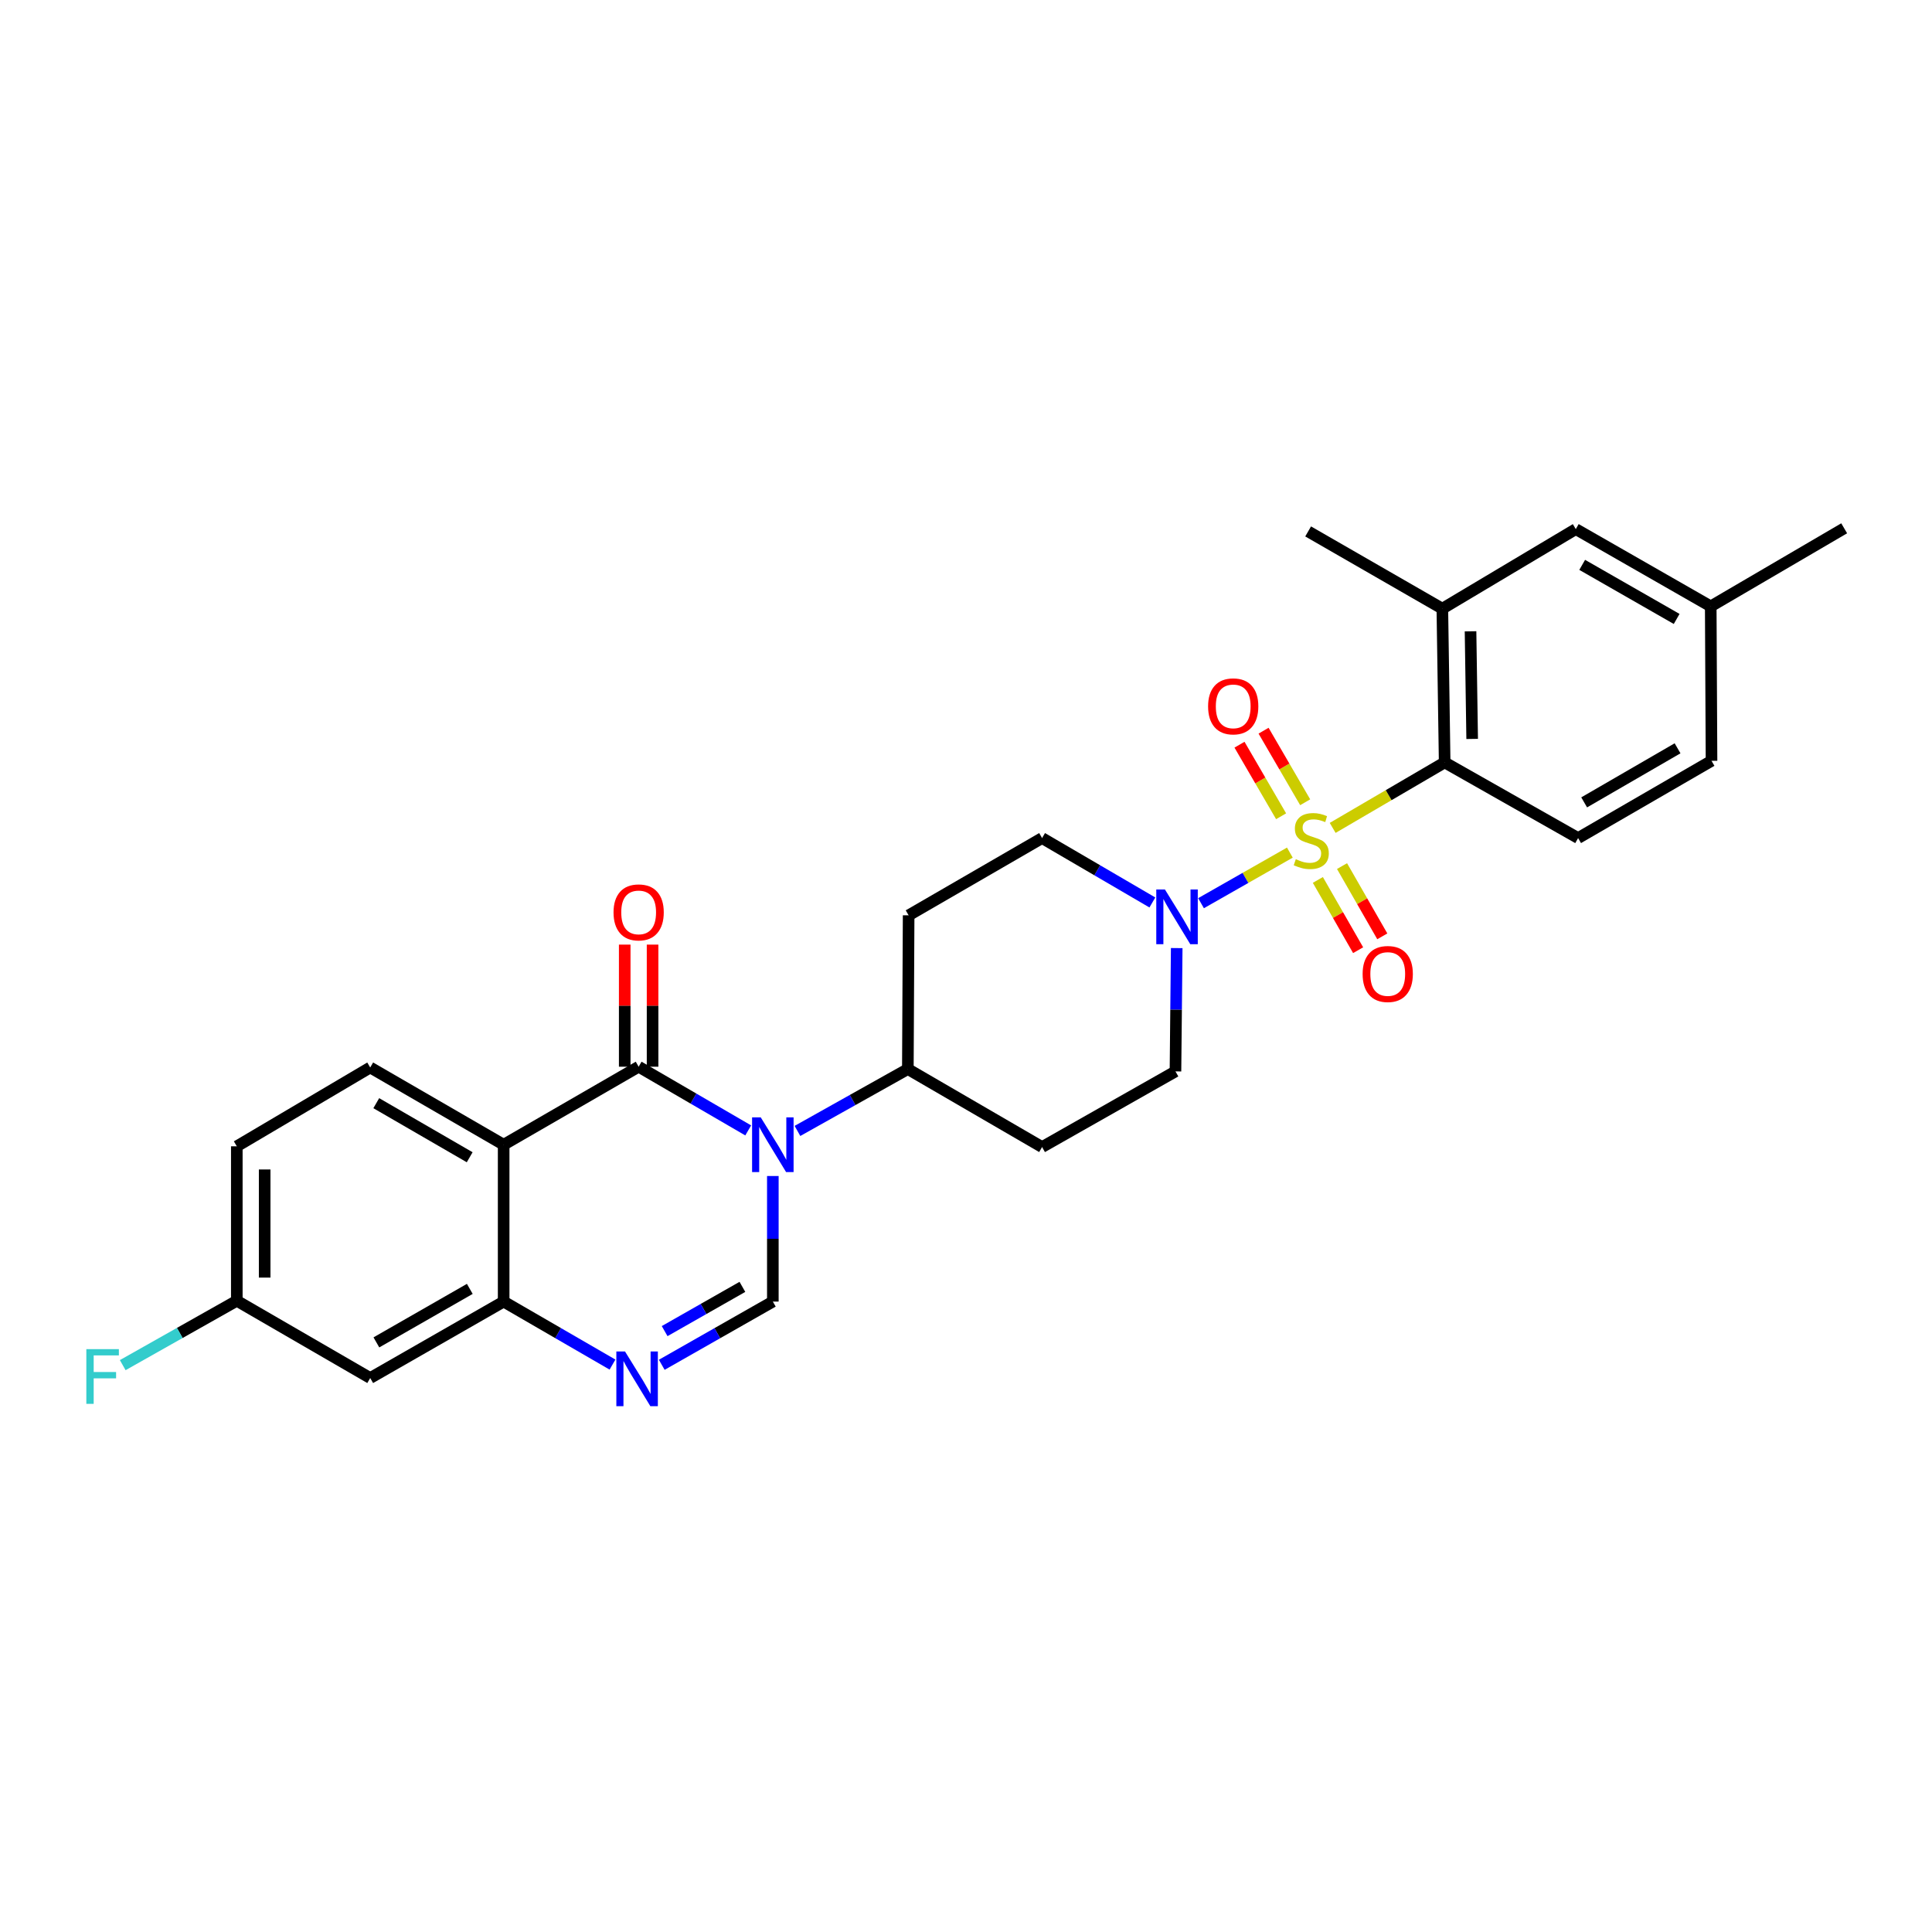 <?xml version='1.0' encoding='iso-8859-1'?>
<svg version='1.1' baseProfile='full'
              xmlns='http://www.w3.org/2000/svg'
                      xmlns:rdkit='http://www.rdkit.org/xml'
                      xmlns:xlink='http://www.w3.org/1999/xlink'
                  xml:space='preserve'
width='1000px' height='1000px' viewBox='0 0 1000 1000'>
<!-- END OF HEADER -->
<rect style='opacity:1.0;fill:#FFFFFF;stroke:none' width='1000' height='1000' x='0' y='0'> </rect>
<path class='bond-5' d='M 667.629,441.31 L 644.639,454.402' style='fill:none;fill-rule:evenodd;stroke:#CCCC00;stroke-width:6px;stroke-linecap:butt;stroke-linejoin:miter;stroke-opacity:1' />
<path class='bond-5' d='M 644.639,454.402 L 621.648,467.494' style='fill:none;fill-rule:evenodd;stroke:#0000FF;stroke-width:6px;stroke-linecap:butt;stroke-linejoin:miter;stroke-opacity:1' />
<path class='bond-6' d='M 689.788,428.521 L 718.772,411.57' style='fill:none;fill-rule:evenodd;stroke:#CCCC00;stroke-width:6px;stroke-linecap:butt;stroke-linejoin:miter;stroke-opacity:1' />
<path class='bond-6' d='M 718.772,411.57 L 747.756,394.618' style='fill:none;fill-rule:evenodd;stroke:#000000;stroke-width:6px;stroke-linecap:butt;stroke-linejoin:miter;stroke-opacity:1' />
<path class='bond-10' d='M 675.56,415.248 L 664.791,396.728' style='fill:none;fill-rule:evenodd;stroke:#CCCC00;stroke-width:6px;stroke-linecap:butt;stroke-linejoin:miter;stroke-opacity:1' />
<path class='bond-10' d='M 664.791,396.728 L 654.021,378.208' style='fill:none;fill-rule:evenodd;stroke:#FF0000;stroke-width:6px;stroke-linecap:butt;stroke-linejoin:miter;stroke-opacity:1' />
<path class='bond-10' d='M 663.098,422.495 L 652.328,403.975' style='fill:none;fill-rule:evenodd;stroke:#CCCC00;stroke-width:6px;stroke-linecap:butt;stroke-linejoin:miter;stroke-opacity:1' />
<path class='bond-10' d='M 652.328,403.975 L 641.559,385.455' style='fill:none;fill-rule:evenodd;stroke:#FF0000;stroke-width:6px;stroke-linecap:butt;stroke-linejoin:miter;stroke-opacity:1' />
<path class='bond-11' d='M 682.124,455.455 L 692.545,473.636' style='fill:none;fill-rule:evenodd;stroke:#CCCC00;stroke-width:6px;stroke-linecap:butt;stroke-linejoin:miter;stroke-opacity:1' />
<path class='bond-11' d='M 692.545,473.636 L 702.966,491.817' style='fill:none;fill-rule:evenodd;stroke:#FF0000;stroke-width:6px;stroke-linecap:butt;stroke-linejoin:miter;stroke-opacity:1' />
<path class='bond-11' d='M 694.632,448.286 L 705.053,466.467' style='fill:none;fill-rule:evenodd;stroke:#CCCC00;stroke-width:6px;stroke-linecap:butt;stroke-linejoin:miter;stroke-opacity:1' />
<path class='bond-11' d='M 705.053,466.467 L 715.474,484.648' style='fill:none;fill-rule:evenodd;stroke:#FF0000;stroke-width:6px;stroke-linecap:butt;stroke-linejoin:miter;stroke-opacity:1' />
<path class='bond-0' d='M 412.762,585.368 L 441.331,569.357' style='fill:none;fill-rule:evenodd;stroke:#0000FF;stroke-width:6px;stroke-linecap:butt;stroke-linejoin:miter;stroke-opacity:1' />
<path class='bond-0' d='M 441.331,569.357 L 469.9,553.345' style='fill:none;fill-rule:evenodd;stroke:#000000;stroke-width:6px;stroke-linecap:butt;stroke-linejoin:miter;stroke-opacity:1' />
<path class='bond-1' d='M 387.271,585.098 L 358.917,568.613' style='fill:none;fill-rule:evenodd;stroke:#0000FF;stroke-width:6px;stroke-linecap:butt;stroke-linejoin:miter;stroke-opacity:1' />
<path class='bond-1' d='M 358.917,568.613 L 330.564,552.127' style='fill:none;fill-rule:evenodd;stroke:#000000;stroke-width:6px;stroke-linecap:butt;stroke-linejoin:miter;stroke-opacity:1' />
<path class='bond-3' d='M 400.02,608.7 L 400.02,641.199' style='fill:none;fill-rule:evenodd;stroke:#0000FF;stroke-width:6px;stroke-linecap:butt;stroke-linejoin:miter;stroke-opacity:1' />
<path class='bond-3' d='M 400.02,641.199 L 400.02,673.699' style='fill:none;fill-rule:evenodd;stroke:#000000;stroke-width:6px;stroke-linecap:butt;stroke-linejoin:miter;stroke-opacity:1' />
<path class='bond-2' d='M 330.564,552.127 L 260.691,592.51' style='fill:none;fill-rule:evenodd;stroke:#000000;stroke-width:6px;stroke-linecap:butt;stroke-linejoin:miter;stroke-opacity:1' />
<path class='bond-15' d='M 337.772,552.127 L 337.772,520.529' style='fill:none;fill-rule:evenodd;stroke:#000000;stroke-width:6px;stroke-linecap:butt;stroke-linejoin:miter;stroke-opacity:1' />
<path class='bond-15' d='M 337.772,520.529 L 337.772,488.93' style='fill:none;fill-rule:evenodd;stroke:#FF0000;stroke-width:6px;stroke-linecap:butt;stroke-linejoin:miter;stroke-opacity:1' />
<path class='bond-15' d='M 323.355,552.127 L 323.355,520.529' style='fill:none;fill-rule:evenodd;stroke:#000000;stroke-width:6px;stroke-linecap:butt;stroke-linejoin:miter;stroke-opacity:1' />
<path class='bond-15' d='M 323.355,520.529 L 323.355,488.93' style='fill:none;fill-rule:evenodd;stroke:#FF0000;stroke-width:6px;stroke-linecap:butt;stroke-linejoin:miter;stroke-opacity:1' />
<path class='bond-12' d='M 260.691,592.51 L 191.62,552.528' style='fill:none;fill-rule:evenodd;stroke:#000000;stroke-width:6px;stroke-linecap:butt;stroke-linejoin:miter;stroke-opacity:1' />
<path class='bond-12' d='M 243.108,598.99 L 194.758,571.002' style='fill:none;fill-rule:evenodd;stroke:#000000;stroke-width:6px;stroke-linecap:butt;stroke-linejoin:miter;stroke-opacity:1' />
<path class='bond-30' d='M 260.691,592.51 L 260.691,673.699' style='fill:none;fill-rule:evenodd;stroke:#000000;stroke-width:6px;stroke-linecap:butt;stroke-linejoin:miter;stroke-opacity:1' />
<path class='bond-4' d='M 400.02,673.699 L 371.272,690.059' style='fill:none;fill-rule:evenodd;stroke:#000000;stroke-width:6px;stroke-linecap:butt;stroke-linejoin:miter;stroke-opacity:1' />
<path class='bond-4' d='M 371.272,690.059 L 342.524,706.419' style='fill:none;fill-rule:evenodd;stroke:#0000FF;stroke-width:6px;stroke-linecap:butt;stroke-linejoin:miter;stroke-opacity:1' />
<path class='bond-4' d='M 384.265,666.078 L 364.141,677.53' style='fill:none;fill-rule:evenodd;stroke:#000000;stroke-width:6px;stroke-linecap:butt;stroke-linejoin:miter;stroke-opacity:1' />
<path class='bond-4' d='M 364.141,677.53 L 344.018,688.982' style='fill:none;fill-rule:evenodd;stroke:#0000FF;stroke-width:6px;stroke-linecap:butt;stroke-linejoin:miter;stroke-opacity:1' />
<path class='bond-7' d='M 317.028,706.31 L 288.859,690.004' style='fill:none;fill-rule:evenodd;stroke:#0000FF;stroke-width:6px;stroke-linecap:butt;stroke-linejoin:miter;stroke-opacity:1' />
<path class='bond-7' d='M 288.859,690.004 L 260.691,673.699' style='fill:none;fill-rule:evenodd;stroke:#000000;stroke-width:6px;stroke-linecap:butt;stroke-linejoin:miter;stroke-opacity:1' />
<path class='bond-16' d='M 609.065,490.726 L 608.742,522.64' style='fill:none;fill-rule:evenodd;stroke:#0000FF;stroke-width:6px;stroke-linecap:butt;stroke-linejoin:miter;stroke-opacity:1' />
<path class='bond-16' d='M 608.742,522.64 L 608.419,554.554' style='fill:none;fill-rule:evenodd;stroke:#000000;stroke-width:6px;stroke-linecap:butt;stroke-linejoin:miter;stroke-opacity:1' />
<path class='bond-17' d='M 596.466,467.115 L 567.923,450.449' style='fill:none;fill-rule:evenodd;stroke:#0000FF;stroke-width:6px;stroke-linecap:butt;stroke-linejoin:miter;stroke-opacity:1' />
<path class='bond-17' d='M 567.923,450.449 L 539.38,433.783' style='fill:none;fill-rule:evenodd;stroke:#000000;stroke-width:6px;stroke-linecap:butt;stroke-linejoin:miter;stroke-opacity:1' />
<path class='bond-8' d='M 747.756,394.618 L 746.554,315.047' style='fill:none;fill-rule:evenodd;stroke:#000000;stroke-width:6px;stroke-linecap:butt;stroke-linejoin:miter;stroke-opacity:1' />
<path class='bond-8' d='M 761.99,382.465 L 761.149,326.765' style='fill:none;fill-rule:evenodd;stroke:#000000;stroke-width:6px;stroke-linecap:butt;stroke-linejoin:miter;stroke-opacity:1' />
<path class='bond-14' d='M 747.756,394.618 L 816.827,433.783' style='fill:none;fill-rule:evenodd;stroke:#000000;stroke-width:6px;stroke-linecap:butt;stroke-linejoin:miter;stroke-opacity:1' />
<path class='bond-13' d='M 260.691,673.699 L 191.62,713.265' style='fill:none;fill-rule:evenodd;stroke:#000000;stroke-width:6px;stroke-linecap:butt;stroke-linejoin:miter;stroke-opacity:1' />
<path class='bond-13' d='M 243.165,667.125 L 194.815,694.82' style='fill:none;fill-rule:evenodd;stroke:#000000;stroke-width:6px;stroke-linecap:butt;stroke-linejoin:miter;stroke-opacity:1' />
<path class='bond-20' d='M 746.554,315.047 L 815.626,273.863' style='fill:none;fill-rule:evenodd;stroke:#000000;stroke-width:6px;stroke-linecap:butt;stroke-linejoin:miter;stroke-opacity:1' />
<path class='bond-26' d='M 746.554,315.047 L 677.09,275.065' style='fill:none;fill-rule:evenodd;stroke:#000000;stroke-width:6px;stroke-linecap:butt;stroke-linejoin:miter;stroke-opacity:1' />
<path class='bond-9' d='M 469.9,553.345 L 470.308,473.773' style='fill:none;fill-rule:evenodd;stroke:#000000;stroke-width:6px;stroke-linecap:butt;stroke-linejoin:miter;stroke-opacity:1' />
<path class='bond-28' d='M 469.9,553.345 L 539.38,593.711' style='fill:none;fill-rule:evenodd;stroke:#000000;stroke-width:6px;stroke-linecap:butt;stroke-linejoin:miter;stroke-opacity:1' />
<path class='bond-22' d='M 191.62,552.528 L 122.572,593.327' style='fill:none;fill-rule:evenodd;stroke:#000000;stroke-width:6px;stroke-linecap:butt;stroke-linejoin:miter;stroke-opacity:1' />
<path class='bond-21' d='M 191.62,713.265 L 122.572,673.275' style='fill:none;fill-rule:evenodd;stroke:#000000;stroke-width:6px;stroke-linecap:butt;stroke-linejoin:miter;stroke-opacity:1' />
<path class='bond-23' d='M 816.827,433.783 L 885.882,393.801' style='fill:none;fill-rule:evenodd;stroke:#000000;stroke-width:6px;stroke-linecap:butt;stroke-linejoin:miter;stroke-opacity:1' />
<path class='bond-23' d='M 819.962,415.31 L 868.301,387.322' style='fill:none;fill-rule:evenodd;stroke:#000000;stroke-width:6px;stroke-linecap:butt;stroke-linejoin:miter;stroke-opacity:1' />
<path class='bond-18' d='M 608.419,554.554 L 539.38,593.711' style='fill:none;fill-rule:evenodd;stroke:#000000;stroke-width:6px;stroke-linecap:butt;stroke-linejoin:miter;stroke-opacity:1' />
<path class='bond-19' d='M 539.38,433.783 L 470.308,473.773' style='fill:none;fill-rule:evenodd;stroke:#000000;stroke-width:6px;stroke-linecap:butt;stroke-linejoin:miter;stroke-opacity:1' />
<path class='bond-29' d='M 815.626,273.863 L 885.474,313.853' style='fill:none;fill-rule:evenodd;stroke:#000000;stroke-width:6px;stroke-linecap:butt;stroke-linejoin:miter;stroke-opacity:1' />
<path class='bond-29' d='M 818.94,292.373 L 867.834,320.366' style='fill:none;fill-rule:evenodd;stroke:#000000;stroke-width:6px;stroke-linecap:butt;stroke-linejoin:miter;stroke-opacity:1' />
<path class='bond-25' d='M 122.572,673.275 L 93.047,689.935' style='fill:none;fill-rule:evenodd;stroke:#000000;stroke-width:6px;stroke-linecap:butt;stroke-linejoin:miter;stroke-opacity:1' />
<path class='bond-25' d='M 93.047,689.935 L 63.523,706.595' style='fill:none;fill-rule:evenodd;stroke:#33CCCC;stroke-width:6px;stroke-linecap:butt;stroke-linejoin:miter;stroke-opacity:1' />
<path class='bond-31' d='M 122.572,673.275 L 122.572,593.327' style='fill:none;fill-rule:evenodd;stroke:#000000;stroke-width:6px;stroke-linecap:butt;stroke-linejoin:miter;stroke-opacity:1' />
<path class='bond-31' d='M 136.989,661.283 L 136.989,605.319' style='fill:none;fill-rule:evenodd;stroke:#000000;stroke-width:6px;stroke-linecap:butt;stroke-linejoin:miter;stroke-opacity:1' />
<path class='bond-24' d='M 885.882,393.801 L 885.474,313.853' style='fill:none;fill-rule:evenodd;stroke:#000000;stroke-width:6px;stroke-linecap:butt;stroke-linejoin:miter;stroke-opacity:1' />
<path class='bond-27' d='M 885.474,313.853 L 954.545,273.447' style='fill:none;fill-rule:evenodd;stroke:#000000;stroke-width:6px;stroke-linecap:butt;stroke-linejoin:miter;stroke-opacity:1' />
<path  class='atom-0' d='M 670.708 444.721
Q 671.028 444.841, 672.348 445.401
Q 673.668 445.961, 675.108 446.321
Q 676.588 446.641, 678.028 446.641
Q 680.708 446.641, 682.268 445.361
Q 683.828 444.041, 683.828 441.761
Q 683.828 440.201, 683.028 439.241
Q 682.268 438.281, 681.068 437.761
Q 679.868 437.241, 677.868 436.641
Q 675.348 435.881, 673.828 435.161
Q 672.348 434.441, 671.268 432.921
Q 670.228 431.401, 670.228 428.841
Q 670.228 425.281, 672.628 423.081
Q 675.068 420.881, 679.868 420.881
Q 683.148 420.881, 686.868 422.441
L 685.948 425.521
Q 682.548 424.121, 679.988 424.121
Q 677.228 424.121, 675.708 425.281
Q 674.188 426.401, 674.228 428.361
Q 674.228 429.881, 674.988 430.801
Q 675.788 431.721, 676.908 432.241
Q 678.068 432.761, 679.988 433.361
Q 682.548 434.161, 684.068 434.961
Q 685.588 435.761, 686.668 437.401
Q 687.788 439.001, 687.788 441.761
Q 687.788 445.681, 685.148 447.801
Q 682.548 449.881, 678.188 449.881
Q 675.668 449.881, 673.748 449.321
Q 671.868 448.801, 669.628 447.881
L 670.708 444.721
' fill='#CCCC00'/>
<path  class='atom-1' d='M 393.76 578.35
L 403.04 593.35
Q 403.96 594.83, 405.44 597.51
Q 406.92 600.19, 407 600.35
L 407 578.35
L 410.76 578.35
L 410.76 606.67
L 406.88 606.67
L 396.92 590.27
Q 395.76 588.35, 394.52 586.15
Q 393.32 583.95, 392.96 583.27
L 392.96 606.67
L 389.28 606.67
L 389.28 578.35
L 393.76 578.35
' fill='#0000FF'/>
<path  class='atom-5' d='M 323.503 699.521
L 332.783 714.521
Q 333.703 716.001, 335.183 718.681
Q 336.663 721.361, 336.743 721.521
L 336.743 699.521
L 340.503 699.521
L 340.503 727.841
L 336.623 727.841
L 326.663 711.441
Q 325.503 709.521, 324.263 707.321
Q 323.063 705.121, 322.703 704.441
L 322.703 727.841
L 319.023 727.841
L 319.023 699.521
L 323.503 699.521
' fill='#0000FF'/>
<path  class='atom-6' d='M 602.968 460.406
L 612.248 475.406
Q 613.168 476.886, 614.648 479.566
Q 616.128 482.246, 616.208 482.406
L 616.208 460.406
L 619.968 460.406
L 619.968 488.726
L 616.088 488.726
L 606.128 472.326
Q 604.968 470.406, 603.728 468.206
Q 602.528 466.006, 602.168 465.326
L 602.168 488.726
L 598.488 488.726
L 598.488 460.406
L 602.968 460.406
' fill='#0000FF'/>
<path  class='atom-11' d='M 625.31 365.609
Q 625.31 358.809, 628.67 355.009
Q 632.03 351.209, 638.31 351.209
Q 644.59 351.209, 647.95 355.009
Q 651.31 358.809, 651.31 365.609
Q 651.31 372.489, 647.91 376.409
Q 644.51 380.289, 638.31 380.289
Q 632.07 380.289, 628.67 376.409
Q 625.31 372.529, 625.31 365.609
M 638.31 377.089
Q 642.63 377.089, 644.95 374.209
Q 647.31 371.289, 647.31 365.609
Q 647.31 360.049, 644.95 357.249
Q 642.63 354.409, 638.31 354.409
Q 633.99 354.409, 631.63 357.209
Q 629.31 360.009, 629.31 365.609
Q 629.31 371.329, 631.63 374.209
Q 633.99 377.089, 638.31 377.089
' fill='#FF0000'/>
<path  class='atom-12' d='M 705.29 504.136
Q 705.29 497.336, 708.65 493.536
Q 712.01 489.736, 718.29 489.736
Q 724.57 489.736, 727.93 493.536
Q 731.29 497.336, 731.29 504.136
Q 731.29 511.016, 727.89 514.936
Q 724.49 518.816, 718.29 518.816
Q 712.05 518.816, 708.65 514.936
Q 705.29 511.056, 705.29 504.136
M 718.29 515.616
Q 722.61 515.616, 724.93 512.736
Q 727.29 509.816, 727.29 504.136
Q 727.29 498.576, 724.93 495.776
Q 722.61 492.936, 718.29 492.936
Q 713.97 492.936, 711.61 495.736
Q 709.29 498.536, 709.29 504.136
Q 709.29 509.856, 711.61 512.736
Q 713.97 515.616, 718.29 515.616
' fill='#FF0000'/>
<path  class='atom-16' d='M 317.564 472.251
Q 317.564 465.451, 320.924 461.651
Q 324.284 457.851, 330.564 457.851
Q 336.844 457.851, 340.204 461.651
Q 343.564 465.451, 343.564 472.251
Q 343.564 479.131, 340.164 483.051
Q 336.764 486.931, 330.564 486.931
Q 324.324 486.931, 320.924 483.051
Q 317.564 479.171, 317.564 472.251
M 330.564 483.731
Q 334.884 483.731, 337.204 480.851
Q 339.564 477.931, 339.564 472.251
Q 339.564 466.691, 337.204 463.891
Q 334.884 461.051, 330.564 461.051
Q 326.244 461.051, 323.884 463.851
Q 321.564 466.651, 321.564 472.251
Q 321.564 477.971, 323.884 480.851
Q 326.244 483.731, 330.564 483.731
' fill='#FF0000'/>
<path  class='atom-26' d='M 44.689 698.312
L 61.529 698.312
L 61.529 701.552
L 48.489 701.552
L 48.489 710.152
L 60.089 710.152
L 60.089 713.432
L 48.489 713.432
L 48.489 726.632
L 44.689 726.632
L 44.689 698.312
' fill='#33CCCC'/>
</svg>
